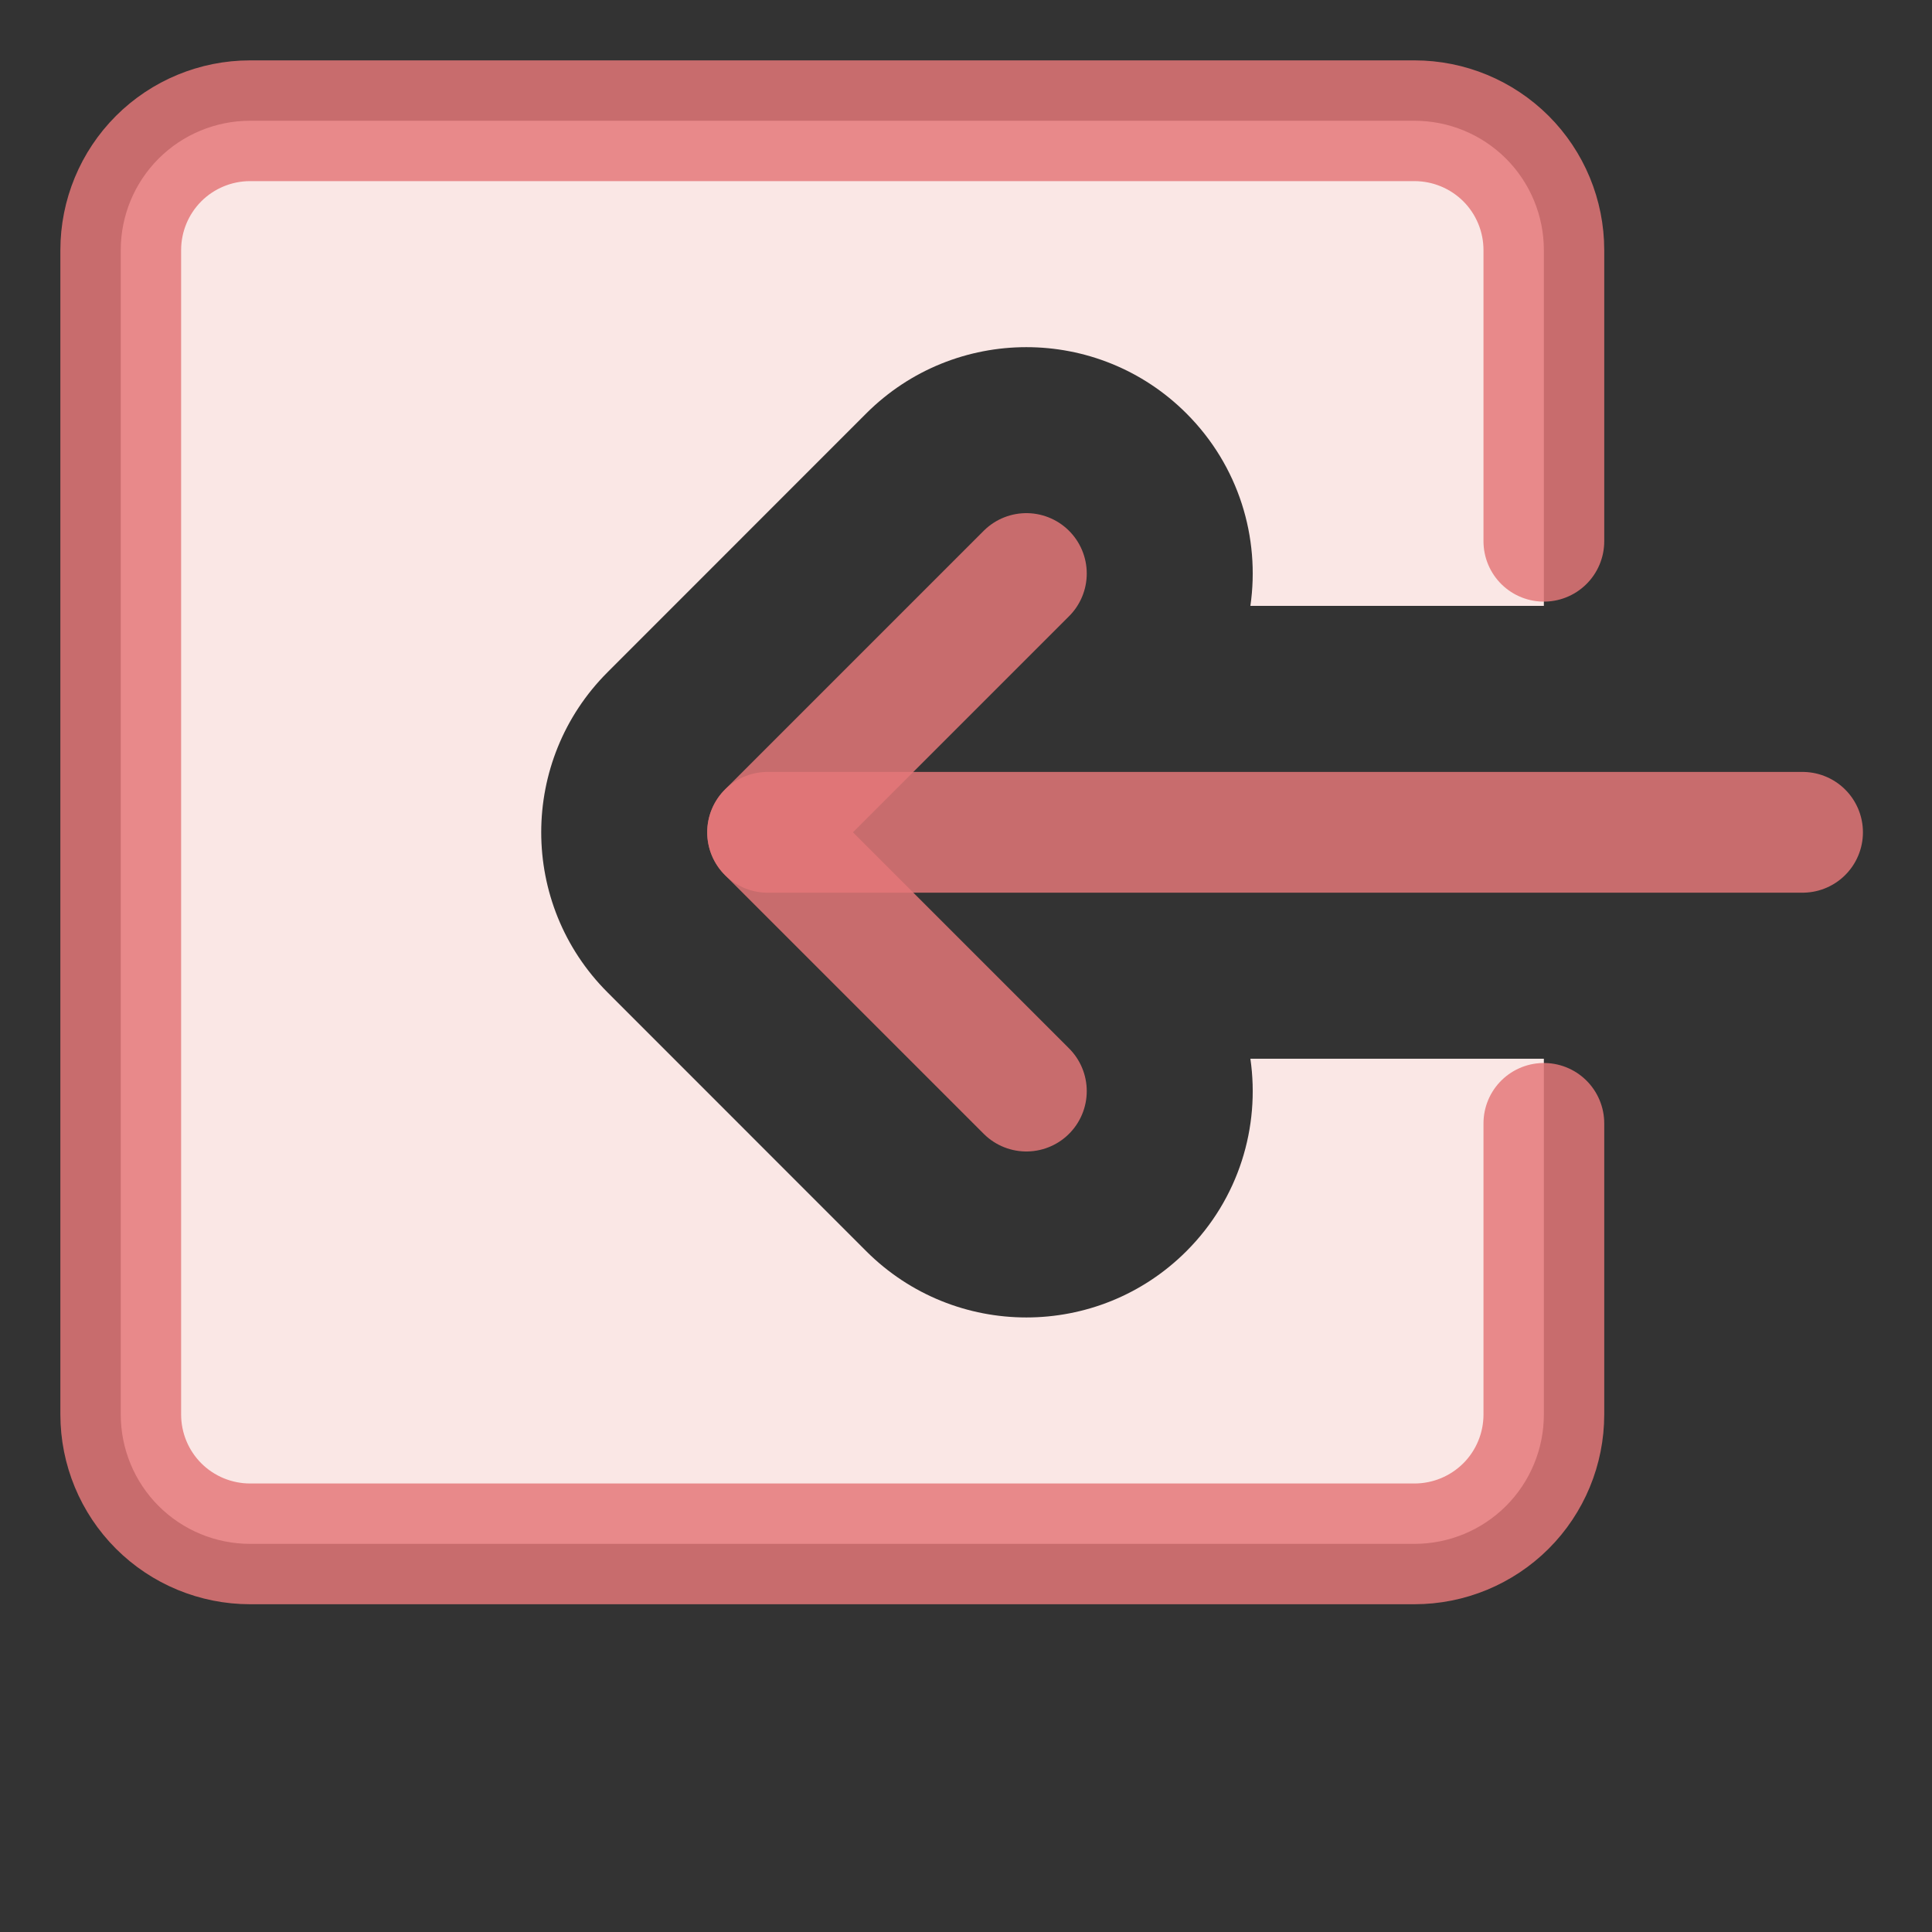 <?xml version="1.0" encoding="UTF-8"?>
<svg width="20px" height="20px" viewBox="0 0 20 20" version="1.1" xmlns="http://www.w3.org/2000/svg" xmlns:xlink="http://www.w3.org/1999/xlink">
    <rect x="0" y="0" width="20" height="20" fill="#333333" stroke="none"/>
    <title>YCD Web Icon 4</title>
    <g id="YCD-Web-Icon-4" stroke="none" fill="none" fill-rule="evenodd" stroke-width="1">
        <g id="Login-3--Streamline-Core" transform="translate(0.58, -0.759)">
            <path d="M15.01,16.349 C15.261,16.098 15.402,15.757 15.402,15.402 L15.402,11.719 L12.364,11.719 C12.466,12.425 12.245,13.168 11.702,13.711 C10.787,14.626 9.303,14.626 8.387,13.711 L5.709,11.032 C4.794,10.117 4.794,8.633 5.709,7.718 L8.387,5.039 C9.303,4.124 10.787,4.124 11.702,5.039 C12.245,5.582 12.466,6.325 12.364,7.031 L15.402,7.031 L15.402,3.348 C15.402,2.993 15.261,2.652 15.01,2.401 C14.758,2.15 14.418,2.009 14.062,2.009 L2.009,2.009 C1.654,2.009 1.313,2.15 1.062,2.401 C0.811,2.652 0.67,2.993 0.67,3.348 L0.67,15.402 C0.67,15.757 0.811,16.098 1.062,16.349 C1.313,16.6 1.654,16.741 2.009,16.741 L14.062,16.741 C14.418,16.741 14.758,16.6 15.01,16.349 L15.01,16.349 Z" id="Subtract" fill="#FAE7E5"></path>
            <line x1="18.08" y1="9.375" x2="7.366" y2="9.375" id="Vector" stroke-opacity="0.839" stroke="#E57779" stroke-width="1.25" stroke-linecap="round" stroke-linejoin="round"></line>
            <polyline id="Vector_2" stroke-opacity="0.839" stroke="#E57779" stroke-width="1.25" stroke-linecap="round" stroke-linejoin="round" points="10.045 6.696 7.366 9.375 10.045 12.054"></polyline>
            <path d="M15.402,12.388 L15.402,15.402 C15.402,15.757 15.261,16.098 15.01,16.349 C14.758,16.6 14.418,16.741 14.062,16.741 L2.009,16.741 C1.654,16.741 1.313,16.6 1.062,16.349 C0.811,16.098 0.67,15.757 0.67,15.402 L0.67,3.348 C0.67,2.993 0.811,2.652 1.062,2.401 C1.313,2.15 1.654,2.009 2.009,2.009 L14.062,2.009 C14.418,2.009 14.758,2.15 15.01,2.401 C15.261,2.652 15.402,2.993 15.402,3.348 L15.402,6.362" id="Subtract_2" stroke-opacity="0.839" stroke="#E57779" stroke-width="1.25" stroke-linecap="round" stroke-linejoin="round"></path>
        </g>
    </g>
</svg>